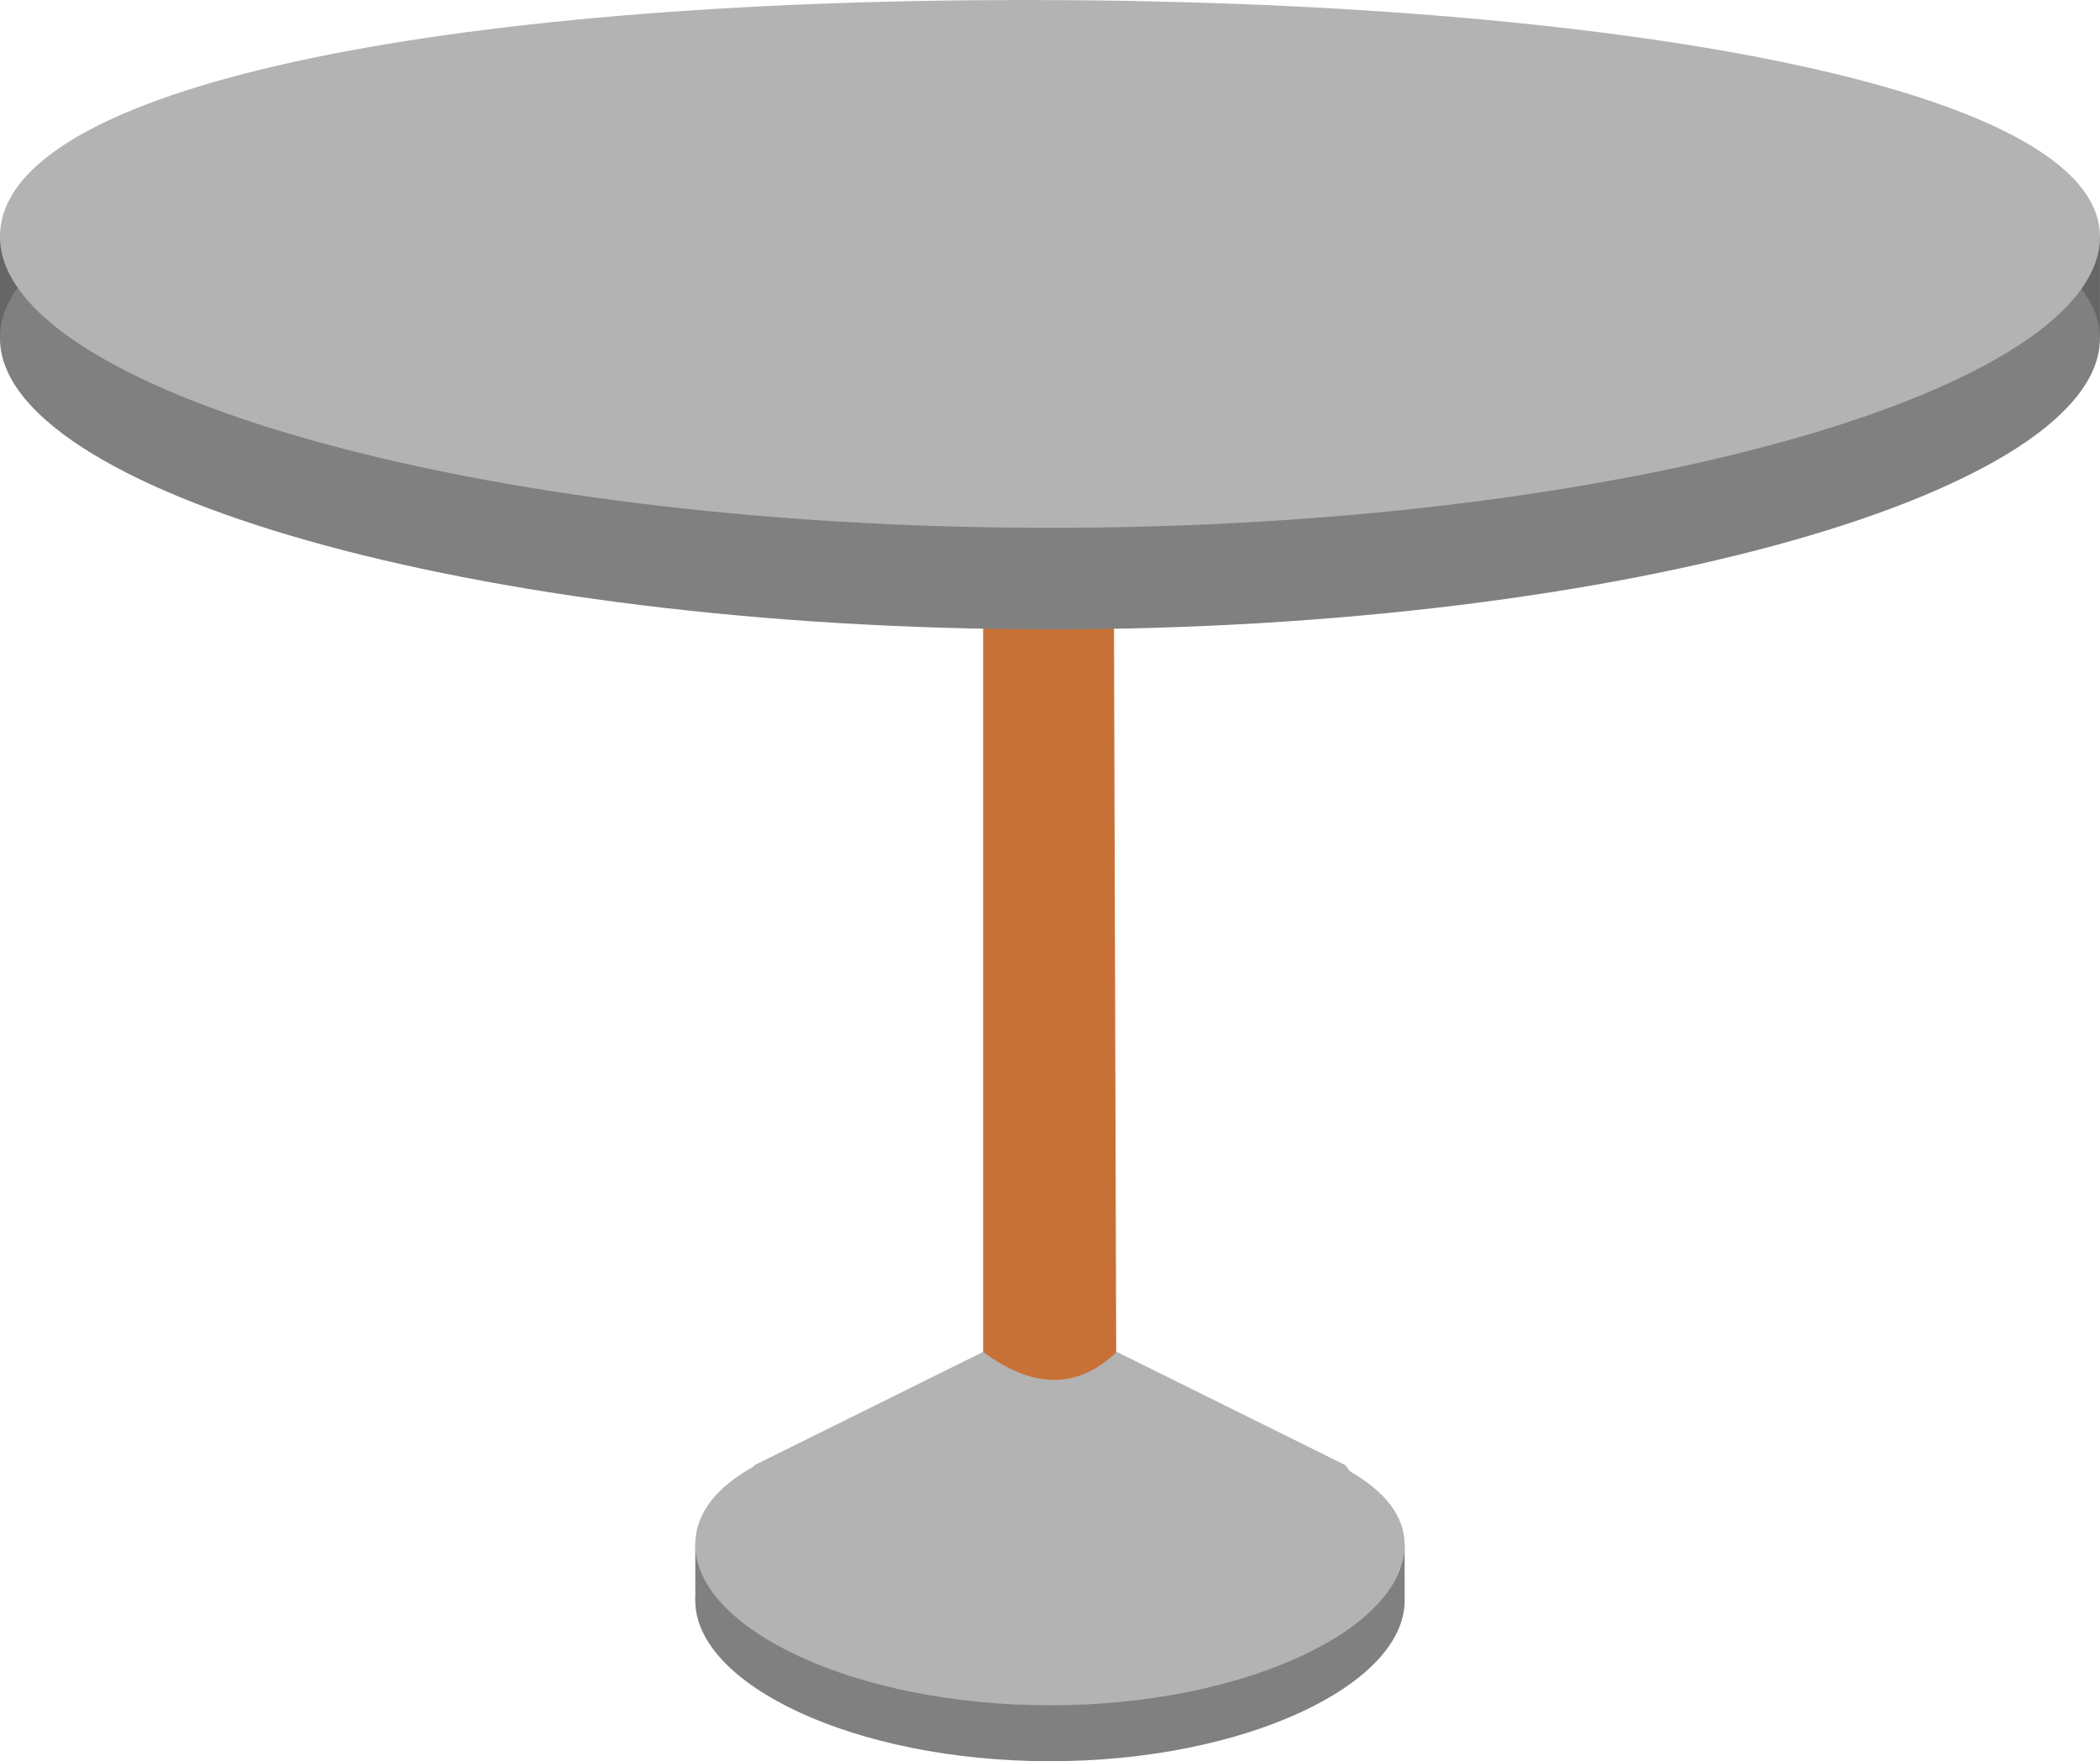 <?xml version="1.0" encoding="UTF-8" standalone="no"?>
<!-- Created with Inkscape (http://www.inkscape.org/) -->

<svg
   width="65.706mm"
   height="55.096mm"
   viewBox="0 0 65.706 55.096"
   version="1.1"
   id="svg674"
   inkscape:version="1.2.2 (732a01da63, 2022-12-09)"
   sodipodi:docname="´tim_side.svg"
   xml:space="preserve"
   xmlns:inkscape="http://www.inkscape.org/namespaces/inkscape"
   xmlns:sodipodi="http://sodipodi.sourceforge.net/DTD/sodipodi-0.dtd"
   xmlns="http://www.w3.org/2000/svg"
   xmlns:svg="http://www.w3.org/2000/svg"><sodipodi:namedview
     id="namedview676"
     pagecolor="#ffffff"
     bordercolor="#000000"
     borderopacity="0.25"
     inkscape:showpageshadow="2"
     inkscape:pageopacity="0.0"
     inkscape:pagecheckerboard="0"
     inkscape:deskcolor="#d1d1d1"
     inkscape:document-units="mm"
     showgrid="false"
     inkscape:zoom="4.2683933"
     inkscape:cx="-46.387477"
     inkscape:cy="572.11222"
     inkscape:window-width="1920"
     inkscape:window-height="1027"
     inkscape:window-x="-8"
     inkscape:window-y="-8"
     inkscape:window-maximized="1"
     inkscape:current-layer="layer1"
     showguides="false"><inkscape:grid
       type="xygrid"
       id="grid1241" /></sodipodi:namedview><defs
     id="defs671" /><g
     inkscape:label="Ebene 1"
     inkscape:groupmode="layer"
     id="layer1"
     transform="translate(309.692,-98.355)"><g
       id="g75857"
       transform="translate(-41.377,-124.481)"
       inkscape:export-filename="2024\tough_crowd\godot\sprites\room\table.svg"
       inkscape:export-xdpi="96"
       inkscape:export-ydpi="96"><path
         style="fill:#c87137;fill-opacity:1;stroke-width:2.381"
         d="m -237.554,233.416 v 37.743 h 4.182 l -0.115,-37.743 z"
         id="path60885"
         sodipodi:nodetypes="ccccc" /><path
         style="fill:#666666;fill-opacity:1;stroke-width:2.381"
         d="m -268.316,230.241 v 3.175 h 65.706 v -3.175 z"
         id="path60622" /><path
         id="path60566"
         style="fill:#808080;stroke-width:2.381"
         d="m -202.61,233.416 c 0,4.737 -14.709,9.107 -32.853,9.107 -18.144,0 -32.853,-4.37 -32.853,-9.107 0,-4.737 13.944,-7.405 32.088,-7.405 18.144,0 33.618,2.668 33.618,7.405 z"
         sodipodi:nodetypes="sssss" /><g
         id="g68284"
         style="fill:#808080;fill-opacity:1"><path
           style="fill:#808080;fill-opacity:1;stroke-width:2.381"
           d="m -246.56,271.159 v 1.751 h 22.194 v -1.751 z"
           id="path60941" /><path
           id="path60943"
           style="fill:#808080;fill-opacity:1;stroke-width:2.381"
           d="m -224.366,272.909 c 0,2.612 -4.968,5.022 -11.097,5.022 -6.129,0 -11.097,-2.409 -11.097,-5.022 0,-2.612 4.71,-4.083 10.838,-4.083 6.129,0 11.355,1.471 11.355,4.083 z"
           sodipodi:nodetypes="sssss" /></g><path
         id="path60945"
         style="fill:#b3b3b3;fill-opacity:1;stroke-width:2.381"
         d="m -224.366,271.159 c 0,2.612 -4.968,5.022 -11.097,5.022 -6.129,0 -11.097,-2.409 -11.097,-5.022 0,-2.612 4.71,-4.083 10.838,-4.083 6.129,0 11.355,1.471 11.355,4.083 z"
         sodipodi:nodetypes="sssss" /><path
         style="fill:#b3b3b3;fill-opacity:1;stroke-width:2.381"
         d="m -246.56,271.159 1.857,-2.492 7.149,-3.541 c 1.506,1.119 2.91,1.218 4.182,0 l 7.149,3.541 1.857,2.492 z"
         id="path60952"
         sodipodi:nodetypes="ccccccc" /><path
         id="path60563"
         style="fill:#b3b3b3;stroke-width:2.381"
         d="m -202.61,230.241 c 0,4.737 -14.709,9.107 -32.853,9.107 -18.144,0 -32.853,-4.37 -32.853,-9.107 0,-4.737 13.944,-7.405 32.088,-7.405 18.144,0 33.618,2.668 33.618,7.405 z"
         sodipodi:nodetypes="sssss" /></g></g></svg>
